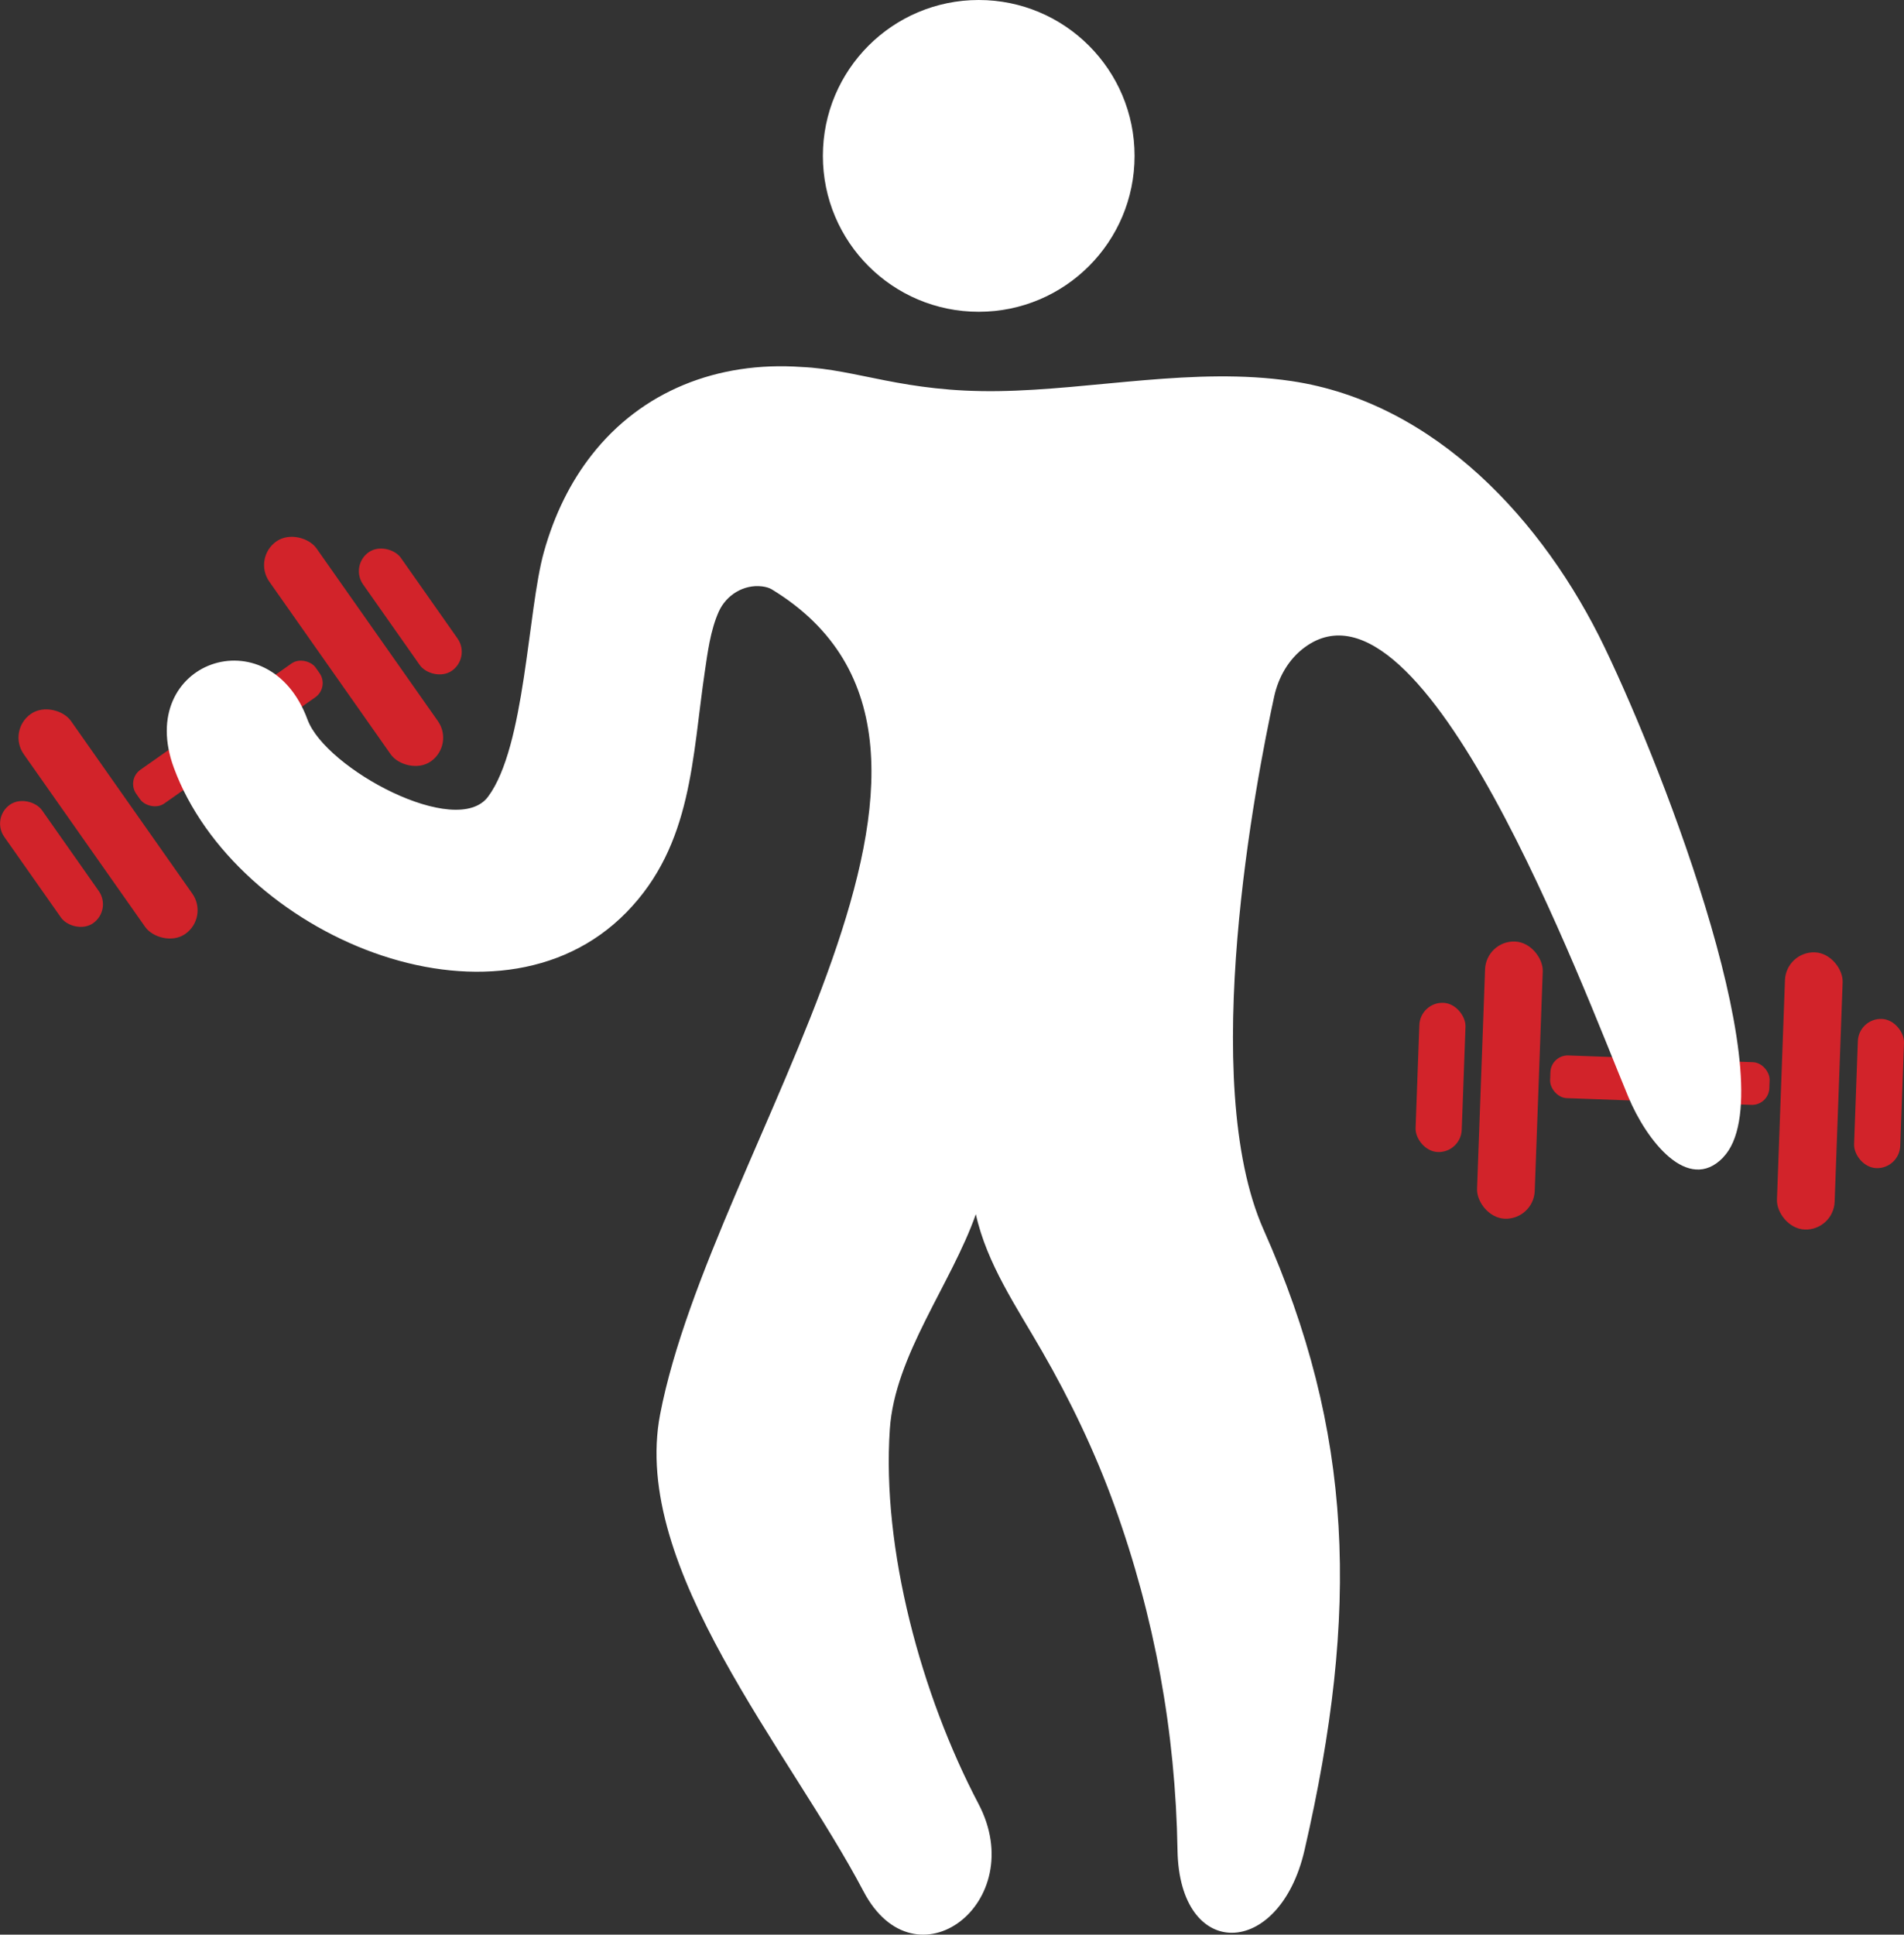 <?xml version="1.0" encoding="UTF-8"?>
<svg id="Layer_2" data-name="Layer 2" xmlns="http://www.w3.org/2000/svg" viewBox="0 0 164.93 167.54">
  <rect x="0" y="0" width="164.93" height="167.54" fill="#333333" stroke="none"/>
  <defs>
    <style>
      .cls-1 {
        fill: #d2232a;
      }

      .cls-1, .cls-2 {
        stroke-width: 0px;
      }

      .cls-2 {
        fill: #fff;
      }
    </style>
  </defs>
  <g id="Layer_1-2" data-name="Layer 1">
    <g>
      <rect class="cls-1" x="6.86" y="59.72" width="5" height="23.28" rx="2.5" ry="2.5" transform="translate(-39.34 18.36) rotate(-35.11)"/>
      <rect class="cls-1" x="2.45" y="68.55" width="4" height="12.54" rx="2" ry="2" transform="translate(-42.21 16.17) rotate(-35.11)"/>
      <rect class="cls-1" x="33.54" y="46.69" width="4" height="12.54" rx="2" ry="2" transform="translate(-23.99 30.07) rotate(-35.11)"/>
      <rect class="cls-1" x="28.13" y="44.77" width="5" height="23.28" rx="2.5" ry="2.5" transform="translate(-26.87 27.88) rotate(-35.11)"/>
      <rect class="cls-1" x="10.24" y="61.73" width="19" height="3.58" rx="1.5" ry="1.5" transform="translate(-32.94 22.91) rotate(-35.11)"/>
    </g>
    <g>
      <rect class="cls-1" x="128.29" y="81.52" width="5" height="24.02" rx="2.5" ry="2.5" transform="translate(3.5 -4.7) rotate(2.09)"/>
      <rect class="cls-1" x="122.79" y="86.84" width="4" height="12.93" rx="2" ry="2" transform="translate(3.48 -4.49) rotate(2.09)"/>
      <rect class="cls-1" x="160.77" y="88.23" width="4" height="12.93" rx="2" ry="2" transform="translate(3.56 -5.87) rotate(2.09)"/>
      <rect class="cls-1" x="154.27" y="82.46" width="5" height="24.02" rx="2.5" ry="2.5" transform="translate(3.55 -5.65) rotate(2.09)"/>
      <rect class="cls-1" x="134.29" y="91.69" width="19" height="3.7" rx="1.5" ry="1.5" transform="translate(3.5 -5.18) rotate(2.09)"/>
    </g>
    <g>
      <circle class="cls-2" cx="84.78" cy="13.5" r="13.5"/>
      <path class="cls-2" d="M149.27,100.23c-3.06,3.18-6.67-1.51-8.22-5.24-4.01-9.64-17.66-46.48-28.01-38.95-1.4,1.02-2.3,2.59-2.67,4.29-1.55,7.13-6.64,33.29-.91,46.17,7.8,17.52,8.32,33,3.54,53.73-2.17,9.42-10.84,9.64-11,0-.17-10.26-1.99-20.24-5.48-29.89-1.68-4.64-3.81-9.08-6.27-13.35-2.17-3.78-4.76-7.52-5.72-11.84-2.15,6.09-7.02,12.22-7.45,18.61-.71,10.39,2.72,23.02,7.68,32.45,4.49,8.55-5.46,16.12-9.96,7.58-6.39-12.16-20.17-27.99-17.62-41.3,4.48-23.32,32.02-57.85,9.66-71.46-.22-.13-.51-.21-.83-.25-1.58-.19-3.1.74-3.75,2.19-.73,1.62-.98,3.67-1.19,5.07-1.13,7.57-1.08,15.1-6.79,20.95-11.36,11.63-33.91,1.93-39.22-12.5-3.39-9.19,8.23-13.27,11.58-4.17,1.57,4.26,12.91,10.35,15.64,6.67,3.23-4.34,3.42-16.12,4.83-21.17.92-3.3,2.33-6.1,4.13-8.4,4.34-5.56,10.93-8.15,18.18-7.64,4.86.21,8.86,2.21,17.07,2.09s17-2.11,25.38-.87c12.45,1.85,21.87,12.13,27.13,23.07,5.36,11.14,15.78,38.42,10.27,44.15Z"/>
    </g>
  </g>
</svg>